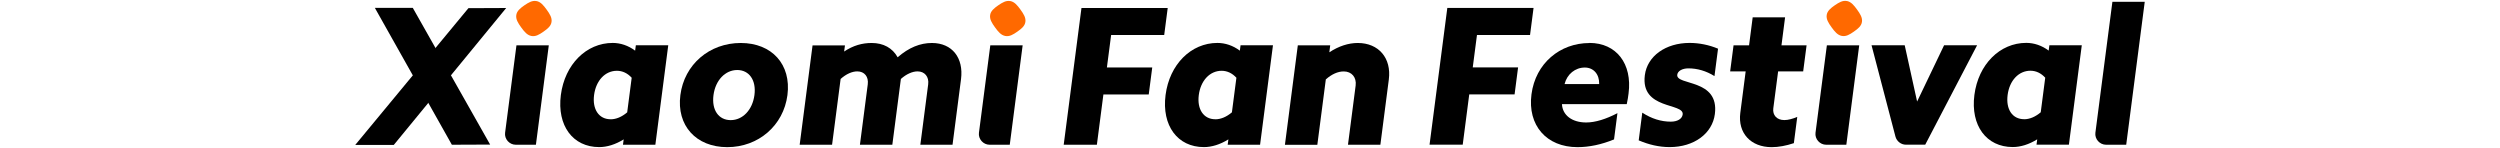 <?xml version="1.0" encoding="UTF-8"?><svg id="a" xmlns="http://www.w3.org/2000/svg" width="456" height="27" viewBox="0 0 456 27"><polygon points="89.4 26.37 75.29 1.43 68.37 1.43 82.42 26.4 89.4 26.37"/><polygon points="85.44 1.49 64.8 26.43 71.83 26.43 92.33 1.46 85.44 1.49"/><path d="M180.62,8.27h5.91l-2.35,18.13h-3.68c-1.16,0-2.09-1.05-1.94-2.19l2.07-15.93Z"/><path d="M184.29,.2c-.77-.15-1.43,.24-2.21,.77-.77,.54-1.37,1.03-1.48,1.78-.11,.76,.31,1.44,.89,2.24,.58,.8,1.09,1.42,1.86,1.57,.77,.15,1.43-.24,2.2-.78s1.37-1.02,1.48-1.78c.11-.76-.31-1.44-.89-2.24s-1.09-1.42-1.86-1.57Z" style="fill:#ff6900;"/><path d="M94.19,8.27h5.91l-2.35,18.13h-3.68c-1.16,0-2.09-1.05-1.94-2.19l2.07-15.93Z"/><path d="M97.86,.2c-.77-.15-1.43,.24-2.21,.77-.77,.54-1.37,1.03-1.48,1.78-.11,.76,.31,1.44,.89,2.24,.58,.8,1.09,1.42,1.86,1.57,.77,.15,1.43-.24,2.2-.78s1.37-1.02,1.48-1.78c.11-.76-.31-1.44-.89-2.24s-1.09-1.42-1.86-1.57Z" style="fill:#ff6900;"/><path d="M119.54,26.4h-5.91l.13-.98c-1.5,.94-3.05,1.41-4.46,1.41-4.82,0-7.72-3.92-7-9.5s4.64-9.5,9.46-9.5c1.41,0,2.84,.47,4.09,1.41l.13-.98h5.91l-2.35,18.13Zm-8.17-4.64c1.02,0,2.05-.44,3.03-1.27l.82-6.31c-.76-.83-1.68-1.27-2.7-1.27-2.14,0-3.82,1.78-4.16,4.42-.34,2.61,.88,4.42,3.01,4.42Z"/><path d="M135.11,7.84c5.69,0,9.24,3.92,8.52,9.5-.72,5.55-5.29,9.5-10.98,9.5s-9.27-3.95-8.55-9.5c.72-5.58,5.29-9.5,11.02-9.5Zm-1.83,14.07c2.18,0,3.97-1.85,4.33-4.57s-.97-4.57-3.14-4.57-3.97,1.85-4.33,4.57,.93,4.57,3.14,4.57Z"/><path d="M148.21,8.28h5.91l-.15,1.12c1.67-1.12,3.32-1.56,5.02-1.56,2.14,0,3.8,.91,4.74,2.61,2.04-1.78,4.11-2.61,6.25-2.61,3.7,0,5.81,2.72,5.31,6.6l-1.55,11.96h-5.87l1.43-11.02c.18-1.38-.64-2.36-1.94-2.36-.91,0-2.02,.47-3.04,1.38l-1.56,12h-5.91l1.43-11.02c.18-1.38-.6-2.36-1.91-2.36-.94,0-2.02,.47-3.04,1.38l-1.56,12h-5.91l2.35-18.13Z"/><path d="M197.26,1.46h15.73l-.64,4.93h-9.68l-.77,5.91h8.27l-.64,4.93h-8.27l-1.19,9.17h-6.05l3.24-24.94Z"/><path d="M229.84,26.4h-5.91l.13-.98c-1.5,.94-3.05,1.41-4.46,1.41-4.82,0-7.72-3.92-7-9.5s4.64-9.5,9.46-9.5c1.41,0,2.84,.47,4.09,1.41l.13-.98h5.91l-2.35,18.13Zm-8.17-4.64c1.01,0,2.05-.44,3.03-1.27l.82-6.31c-.76-.83-1.68-1.27-2.7-1.27-2.14,0-3.82,1.78-4.16,4.42-.34,2.61,.88,4.42,3.01,4.42Z"/><path d="M236.72,8.27h5.91l-.16,1.27c1.7-1.12,3.48-1.7,5.19-1.7,3.81,0,6.17,2.76,5.66,6.67l-1.54,11.89h-5.91l1.4-10.8c.19-1.49-.72-2.57-2.17-2.57-1.09,0-2.2,.51-3.27,1.45l-1.55,11.93h-5.91l2.35-18.13Z"/><path d="M263.99,1.45h15.73l-.64,4.93h-9.68l-.77,5.91h8.27l-.64,4.93h-8.27l-1.19,9.17h-6.05l3.24-24.94Z"/><path d="M289.91,7.83c4.93,0,7.84,3.81,7.14,9.21-.08,.58-.16,1.23-.33,1.96h-11.82c.1,1.99,1.81,3.34,4.42,3.34,1.67,0,3.63-.62,5.7-1.7l-.62,4.79c-2.3,.94-4.53,1.41-6.67,1.41-5.66,0-9.13-3.99-8.39-9.64s5.2-9.35,10.57-9.35Zm1.78,7.5c.05-1.78-1.02-3.01-2.62-3.01-1.74,0-3.24,1.2-3.69,3.01h6.31Z"/><path d="M299.57,20.56c1.67,1.09,3.41,1.63,5.19,1.63,1.2,0,2.06-.51,2.16-1.31,.28-2.18-7.73-.8-6.9-7.18,.45-3.48,3.81-5.87,8.16-5.87,1.74,0,3.54,.36,5.19,1.05l-.65,5c-1.51-.94-3.12-1.41-4.75-1.41-1.12,0-1.95,.47-2.04,1.16-.26,2.03,7.71,.65,6.86,7.18-.46,3.55-3.79,6.02-8.25,6.02-1.92,0-3.79-.44-5.64-1.23l.65-5.04Z"/><path d="M324.95,8.27h4.57l-.62,4.75h-4.57l-.88,6.74c-.16,1.23,.63,2.14,2.01,2.14,.69,0,1.51-.22,2.36-.58l-.62,4.79c-1.4,.47-2.78,.73-4.05,.73-3.81,0-6.19-2.57-5.72-6.24l.98-7.58h-2.83l.62-4.75h2.83l.66-5.11h5.91l-.66,5.11Z"/><path d="M333.21,8.27h5.91l-2.35,18.13h-3.68c-1.16,0-2.09-1.05-1.94-2.19l2.07-15.93Z"/><path d="M351.16,26.39h-3.53c-.88,0-1.67-.62-1.9-1.48l-4.36-16.65h6.05l2.26,10.26,4.92-10.26h6.02l-9.46,18.13Z"/><path d="M377.37,26.39h-5.91l.13-.98c-1.5,.94-3.05,1.41-4.46,1.41-4.82,0-7.72-3.92-7-9.5,.72-5.58,4.64-9.5,9.46-9.5,1.41,0,2.84,.47,4.09,1.41l.13-.98h5.91l-2.35,18.13Zm-8.17-4.64c1.01,0,2.05-.44,3.03-1.27l.82-6.31c-.76-.83-1.68-1.27-2.7-1.27-2.14,0-3.82,1.78-4.16,4.42s.88,4.42,3.01,4.42Z"/><path d="M385.29,.33h5.91l-3.38,26.07h-3.68c-1.16,0-2.09-1.05-1.94-2.19l3.1-23.87Z"/><path d="M336.88,.19c-.77-.15-1.43,.24-2.21,.77-.77,.54-1.37,1.03-1.48,1.78-.11,.76,.31,1.44,.89,2.24,.58,.8,1.09,1.42,1.86,1.57,.77,.15,1.43-.24,2.2-.78s1.37-1.02,1.48-1.78c.11-.76-.31-1.44-.89-2.24s-1.09-1.42-1.86-1.57Z" style="fill:#ff6900;"/></svg>